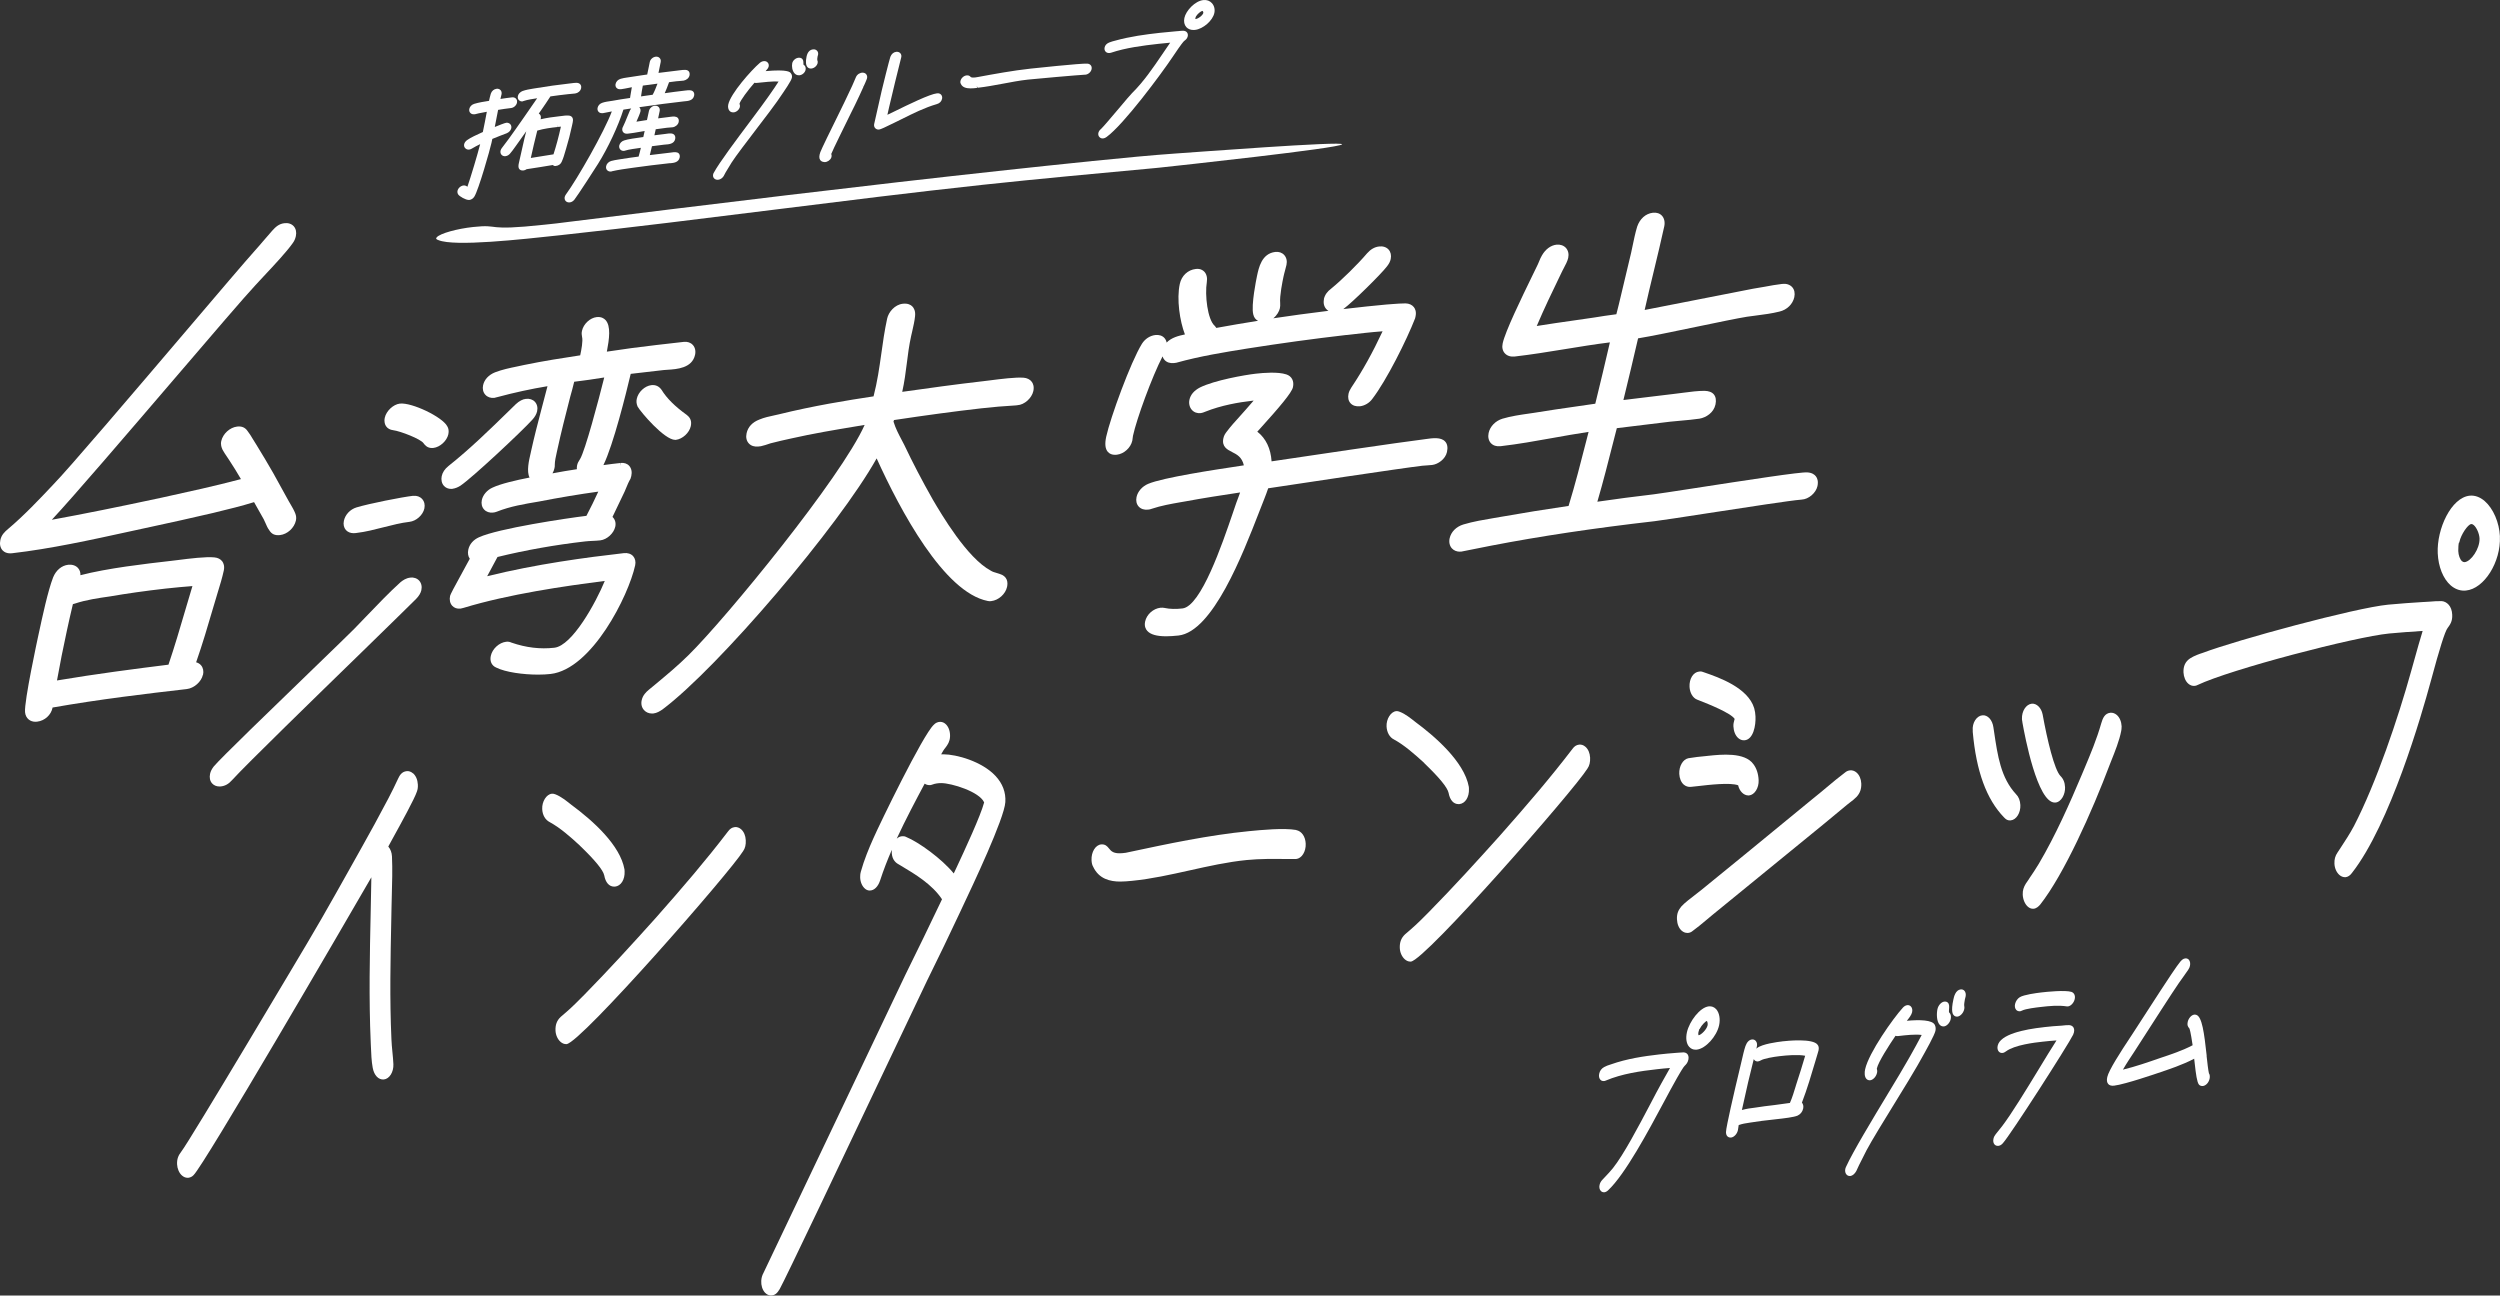 <?xml version="1.0" encoding="UTF-8"?>
<svg id="_レイヤー_1" data-name="レイヤー_1" xmlns="http://www.w3.org/2000/svg" version="1.1" viewBox="0 0 421.15 218.24">
  <rect x="0" y="0" width="421.15" height="218.24" fill="#333333" stroke="none"/>
  <!-- Generator: Adobe Illustrator 29.0.1, SVG Export Plug-In . SVG Version: 2.1.0 Build 192)  -->
  <defs>
    <style>
      .st0 {
        fill: #fff;
      }
    </style>
  </defs>
  <path class="st0" d="M25.31,88.78c3.19-.69,6.9-1.5,10.6-2.37l.52-.13c2.09-.51,4.26-1.03,6.37-1.69l1.63,2.89c.1.2.2.42.29.63.18.41.36.84.61,1.17.43.71.97.95,1.84.86,1.25-.14,2.4-1.2,2.68-2.45.09-.42.05-.82-.12-1.23-.21-.53-.5-1.02-.78-1.5-.11-.19-.22-.37-.32-.55l-2.61-4.73c-.86-1.48-1.83-3.16-2.85-4.79-.2-.29-.39-.61-.58-.93-.28-.47-.57-.96-.91-1.38-.4-.57-.96-.81-1.73-.72-1.23.14-2.41,1.22-2.68,2.45-.13.61.05,1.09.22,1.45.22.41.49.81.75,1.19.12.18.24.36.36.54.68,1.04,1.34,2.09,1.99,3.22-4.49,1.19-9.03,2.18-13.42,3.14-7.36,1.58-13.13,2.74-18.44,3.71,3.67-3.93,12.59-14.35,20.56-23.65,6.41-7.49,11.95-13.96,13.75-15.88.4-.44.89-.96,1.42-1.53,1.71-1.82,3.83-4.09,4.83-5.51.28-.37.45-.75.55-1.21.14-.66.01-1.25-.36-1.67-.37-.4-.92-.59-1.57-.51-.93.11-1.48.63-2.05,1.26-.52.58-1.01,1.16-1.51,1.74-.48.56-.96,1.13-1.47,1.69-1.45,1.61-6.12,7.09-11.52,13.44-8.86,10.41-19.89,23.36-22.39,25.9-2.28,2.42-4.87,5.17-7.62,7.49-.57.48-1.1.98-1.29,1.85-.15.69-.02,1.31.36,1.73.31.34.75.52,1.3.52.1,0,.21,0,.32-.02,6.49-.75,13.24-2.23,19.77-3.66,1.17-.26,2.33-.51,3.49-.76Z"/>
  <path class="st0" d="M34.2,113.69c.14-.63.02-1.2-.33-1.61-.21-.25-.49-.42-.83-.51,1.07-3.07,1.98-6.15,2.85-9.13l.8-2.68c.37-1.2.75-2.44,1.01-3.65.16-.75-.05-1.25-.25-1.53-.29-.39-.75-.63-1.32-.68-1.41-.15-4.18.19-6.2.45-.43.05-.82.1-1.16.14-4.31.49-10.69,1.23-15.22,2.41.02-.46-.11-.87-.39-1.19-.38-.44-.98-.64-1.67-.57-1.1.12-2.05.92-2.54,2.12-.88,2.27-1.82,6.68-2.39,9.32l-.17.78c-.02.11-2.34,10.78-2.17,12.62.05.51.26.94.62,1.23.31.25.7.38,1.14.38.09,0,.18,0,.28-.02,1.29-.15,2.37-1.15,2.6-2.38,7.9-1.39,15.8-2.33,22.6-3.11,1.23-.14,2.47-1.24,2.72-2.4ZM32.42,98.72c-.41,1.36-.81,2.74-1.22,4.11-.88,3-1.79,6.11-2.82,9.14-5.61.7-12.17,1.55-18.78,2.66.5-2.79,1.04-5.51,1.66-8.36.32-1.47.65-2.98,1.02-4.5.11-.02.22-.05.33-.09,1.91-.64,4.04-.94,5.93-1.21,2.78-.48,5.84-.92,9.37-1.32,1.53-.17,3.1-.31,4.51-.42Z"/>
  <path class="st0" d="M69.09,97.31c-.69.08-1.21.44-1.61.76-1.85,1.66-4.01,3.92-5.92,5.91-.66.69-1.3,1.36-1.9,1.97-.58.6-3.37,3.29-6.89,6.7-6.65,6.43-15.76,15.23-16.77,16.48-.33.43-.52.81-.61,1.22-.14.65-.02,1.23.35,1.63.3.33.73.51,1.22.51.08,0,.16,0,.25-.01.72-.08,1.32-.42,1.89-1.07,2.36-2.6,14.12-14.04,21.9-21.61,2.84-2.76,5.09-4.95,6.02-5.88l3.08-3.03c.49-.51.77-.98.88-1.46.14-.63,0-1.2-.36-1.61-.36-.4-.92-.59-1.53-.52Z"/>
  <path class="st0" d="M107,95.24c.13-.61,0-1.16-.34-1.55-.36-.4-.93-.58-1.55-.51-6.39.73-14.71,1.83-23.04,3.89.45-.86.92-1.72,1.39-2.59l.35-.65c4.67-1.15,9.76-2.05,14.74-2.62.42-.05.84-.07,1.26-.09.44-.02.87-.04,1.31-.09,1.13-.13,2.28-1.18,2.53-2.31.14-.64-.04-1.24-.47-1.64l2.04-4.26.18-.43c.23-.57.56-1.35.81-1.73l.14-.48c.15-.68.02-1.29-.36-1.71-.34-.38-.87-.55-1.46-.48l.06.48h0l-.11-.47c-.96.11-1.88.21-2.83.35,1.67-3.41,3.83-12.1,4.6-15.37l5.54-.64c.2-.02.43-.04.69-.05,1.54-.1,4.12-.26,4.61-2.52.14-.64,0-1.25-.38-1.66-.36-.4-.91-.58-1.49-.52l-4.64.53c-2.77.32-5.58.69-8.35,1.12.41-2.16.71-4.32-.23-5.33-.25-.27-.72-.58-1.49-.49-1.11.12-2.22,1.16-2.47,2.31-.09.41-.05.66.01,1.01.18.69-.11,2.19-.31,3.12-3.03.46-6.17.95-9.42,1.62-.41.09-.83.18-1.26.27-1.21.25-2.46.51-3.66.97-1.08.43-1.81,1.22-2.02,2.18-.13.6,0,1.19.38,1.6.36.4.9.59,1.51.53.08-.01.19-.04.3-.08.05-.02.1-.03.21-.05,2.9-.78,5.68-1.38,8.45-1.84l-1.03,3.92c-.6,2.28-1.21,4.64-1.71,6.91l-.1.46c-.29,1.23-.71,3.07-.18,4.1-2.27.44-4.88,1.05-6.23,1.69-.91.4-1.62,1.22-1.81,2.09-.13.61,0,1.19.38,1.6.36.4.92.59,1.5.52.23-.02.39-.05.64-.15,2.29-.91,4.68-1.3,6.99-1.69l.12-.02c3.32-.65,6.67-1.21,9.99-1.67-.63,1.35-1.28,2.73-2,4.08-3.33.4-14.88,2.13-18.1,3.61-.95.42-1.61,1.18-1.8,2.09-.13.58-.03,1.14.25,1.53-.11.2-.27.49-.45.82-2.38,4.33-2.82,5.2-2.87,5.44-.14.65-.01,1.25.36,1.66.34.37.83.54,1.4.48.15-.02.28-.06.37-.09l.16-.04c7.59-2.31,17.04-3.68,23.77-4.53-1.49,3.63-5.46,10.9-8.49,11.25-2.38.27-4.75-.01-7.22-.86-.27-.12-.54-.19-.89-.15-1.2.14-2.34,1.19-2.6,2.38-.2.91.16,1.65.91,1.97,1.57.79,4.56,1.19,7.09,1.19.75,0,1.46-.04,2.07-.11,6.96-.8,13.14-13.19,14.25-18.3ZM97.2,79.04c-1.39.21-2.78.44-4.13.7.16-.27.27-.56.33-.85.04-.19.08-.38.06-.59,0-.62.17-1.36.33-2.08l.12-.54c.6-2.79,1.35-5.71,2.07-8.52l.09-.35c.22-.78.46-1.64.66-2.5,1.67-.2,3.4-.45,5.06-.72-.95,3.82-3.21,12.33-4.07,13.74l-.11.18c-.15.24-.31.49-.39.87-.05.23-.06.46-.04.66Z"/>
  <path class="st0" d="M69.61,83.52c-1.93.22-7.49,1.33-9.56,1.96-1.07.33-1.9,1.22-2.12,2.26-.13.61,0,1.16.34,1.55.31.34.77.53,1.29.53.08,0,.17,0,.26-.01l.25-.03c1.49-.17,3.03-.57,4.52-.95,1.46-.37,2.97-.76,4.39-.92,1.14-.13,2.27-1.14,2.51-2.25.13-.61,0-1.19-.38-1.6-.36-.4-.9-.59-1.5-.53Z"/>
  <path class="st0" d="M115.75,69.94c-2.06-1.48-3.42-2.83-4.31-4.28-.44-.61-1-.85-1.71-.78-1.11.13-2.22,1.16-2.46,2.31-.09.42-.06.82.14,1.3.53.94,4.51,5.61,6.33,5.61.04,0,.07,0,.11,0h0c1.12-.13,2.28-1.19,2.52-2.31.17-.78-.03-1.38-.62-1.84Z"/>
  <path class="st0" d="M75.53,73.14c.11-.52.04-.99-.19-1.34-.84-1.58-5.97-4.03-7.98-3.81-1.11.13-2.29,1.24-2.54,2.38-.15.71.04,1.18.23,1.45.26.37.67.59,1.18.65,1.23.16,4.66,1.49,5.12,2.2.27.38.67.8,1.41.8.08,0,.16,0,.24-.01,1.13-.13,2.28-1.19,2.53-2.31Z"/>
  <path class="st0" d="M76.22,82.34c.42-.05.89-.23,1.33-.51,1.97-1.31,10.35-9.15,12.14-11.14.4-.43.69-.95.79-1.39.14-.63,0-1.2-.36-1.6-.36-.4-.92-.58-1.52-.51-.56.06-1.13.36-1.71.9l-1.19,1.16c-3.24,3.16-6.59,6.43-10.15,9.25-.63.51-1,1.07-1.14,1.71-.13.62,0,1.22.37,1.63.3.34.73.52,1.22.52.08,0,.16,0,.23-.01Z"/>
  <path class="st0" d="M172.39,63.63c-1.2-.11-3.81.21-5.72.46-.44.06-.84.11-1.15.14-4.47.51-9.07,1.15-13.53,1.78.38-1.71.58-3.27.77-4.79.18-1.46.37-2.97.73-4.61.06-.27.12-.55.19-.83.19-.84.39-1.7.47-2.5.1-.9-.2-1.4-.47-1.67-.26-.26-.75-.54-1.6-.44-1.34.15-2.39,1.39-2.63,2.5-.45,2.07-.72,4.01-.98,5.89-.34,2.41-.66,4.68-1.31,7.21-4.4.66-10.12,1.59-15.96,3.03-.25.06-.5.11-.76.17-.85.18-1.72.37-2.5.7-1.19.45-1.94,1.25-2.17,2.32-.15.67-.02,1.28.37,1.7.38.42.95.6,1.61.53l.43-.05c.45-.1,1.01-.27,1.63-.49,1.21-.32,2.36-.57,3.54-.83,3.58-.81,7.26-1.43,10.82-2.02l1.49-.25c-3.92,8.83-23.3,32.5-29.67,38.78-1.82,1.8-3.68,3.34-5.65,4.98l-1.02.84c-.47.39-1.04.94-1.22,1.78-.14.63,0,1.24.4,1.67.33.37.81.57,1.34.57.08,0,.16,0,.24-.01.57-.07,1.07-.37,1.5-.66,9.44-7.06,29.8-30.99,36.1-42.31,3.97,8.74,11.33,22.57,18.72,24.02.25.06.38.05.59.02,1.23-.14,2.4-1.19,2.66-2.39.17-.78.08-1.8-1.28-2.2-.18-.07-.36-.12-.54-.17-.32-.09-.61-.17-.91-.36-4.01-2.13-8.35-9.55-9.78-11.98-1.83-3.23-3.4-6.24-4.81-9.22-.15-.31-.31-.61-.48-.92-.49-.93-.99-1.89-1.3-2.91l-.03-.1c.02-.06.04-.11.06-.17,0-.03.02-.05.03-.08,5.46-.82,10.25-1.47,14.66-1.97,1.95-.22,3.93-.39,5.9-.5l.22-.03c1.17-.06,2.43-1.18,2.69-2.39.16-.76-.05-1.25-.25-1.53-.3-.42-.8-.67-1.44-.72Z"/>
  <path class="st0" d="M223.04,50.4c-.14.64,0,1.24.38,1.66.11.12.23.22.37.3-3.34.41-6.41.83-9.29,1.26.61-.48,1-1.18,1.11-1.69.07-.33.06-.55.05-.76v-.11c-.12-1.18.4-3.71.56-4.46.07-.35.17-.7.26-1.04.09-.33.17-.64.24-.94.14-.64,0-1.24-.38-1.66-.36-.4-.91-.59-1.5-.52-2.3.27-2.79,2.65-3.09,4.07l-.06.31s-.97,4.62-.56,6.16c.12.51.39.86.8,1.06-2.39.39-4.73.77-7.03,1.2l-.19-.26-.07-.08c-1.23-1.06-1.69-5.22-1.34-7.37.12-.73-.04-1.36-.43-1.77-.24-.25-.68-.54-1.43-.45-1.34.15-2.39,1.14-2.69,2.51-.56,2.57-.01,6.24.86,8.52-1.01.21-2.28.52-3.08,1.37-.05-.29-.18-.55-.37-.77-.36-.4-.9-.57-1.54-.5-.9.11-1.72.64-2.25,1.47-1.9,3.07-5.33,12.48-6.02,15.66-.26,1.22-.17,2.06.29,2.57.29.32.69.48,1.2.48.1,0,.21,0,.31-.02,1.2-.14,2.34-1.18,2.6-2.38.03-.14.05-.29.06-.44.01-.12.03-.24.05-.36.62-2.87,3.19-9.91,4.98-13.38.07.22.18.43.34.6.37.41.94.59,1.59.52l.38-.05c4.02-1.12,8.07-1.77,11.99-2.4,5.53-.87,11.1-1.64,16.58-2.27h.12c2-.24,4.06-.48,6.07-.63-1.69,3.62-3.36,6.62-5.23,9.42l-.08.13c-.17.28-.34.57-.43.97-.14.64-.02,1.21.34,1.6.36.4.93.58,1.6.51.79-.09,1.58-.57,2.06-1.23,2.41-3.13,5.82-9.98,7.22-13.59l.07-.31c.17-.79-.06-1.29-.28-1.57-.31-.39-.8-.62-1.41-.63h-.02c-.7,0-1.43.06-2.14.11-.35.03-.7.06-1.06.08-2.14.19-4.32.43-6.74.71-.18.02-.35.04-.53.06.03-.02.07-.05.1-.07,1.48-1.1,6.25-5.78,7.29-7.15.34-.44.53-.82.61-1.22.13-.62,0-1.19-.36-1.59-.37-.41-.95-.6-1.59-.52-.75.08-1.43.47-2.03,1.15-1.57,1.85-4.29,4.52-6.05,5.95-.69.51-1.08,1.08-1.24,1.8Z"/>
  <path class="st0" d="M211.8,72.72c.13-.15.28-.31.45-.49,3.28-3.63,5.36-6.07,5.56-7,.23-1.03-.2-1.86-1.12-2.16-1.4-.46-3.82-.27-5.13-.12-1.92.22-6.95,1.11-9.41,2.32-.99.52-1.59,1.21-1.78,2.08-.13.63.02,1.26.41,1.7.37.42.91.61,1.51.54.24-.03.47-.12.71-.22,2.72-1.1,5.76-1.61,7.87-1.85.1-.01.21-.02.32-.04l-1.34,1.54c-.35.4-.71.8-1.07,1.2-.72.79-1.46,1.61-2.09,2.45-.26.33-.5.67-.6,1.16-.31,1.42.67,1.91,1.45,2.31.83.42,1.68.85,2,2.25l-.71.11c-4.19.63-12.92,1.95-15.41,3.01-1,.42-1.76,1.28-1.96,2.23-.13.62,0,1.19.36,1.59.37.41.95.6,1.59.52.22-.02.39-.05.61-.14,1.58-.53,3.23-.82,4.82-1.1l.82-.14c3.06-.57,6.2-1.05,9.25-1.51l-.17.48c-.28.68-.64,1.75-1.1,3.11-1.73,5.06-5.32,15.59-8.44,15.95-1.09.13-2.19.1-2.93-.07l-.11-.02c-.2-.03-.4-.06-.67-.03-1.22.14-2.33,1.14-2.58,2.32-.17.79.1,1.3.37,1.59.54.6,1.59.9,3.17.9.62,0,1.31-.05,2.09-.13,5.76-.66,10.81-13.69,13.53-20.69.34-.88.64-1.66.91-2.32.23-.59.46-1.19.66-1.79,3.74-.57,22.94-3.46,25.96-3.8.27-.03.54-.05.81-.06.28-.02.56-.03.85-.07,1-.12,2.24-.99,2.5-2.19.17-.77.06-1.37-.32-1.77-.71-.76-2.08-.57-3.28-.4-.2.03-.4.05-.58.08-2.8.32-20.88,2.99-25.37,3.67-.14-2.15-.95-3.85-2.37-4.97Z"/>
  <path class="st0" d="M245.93,92.93c.08,0,.17,0,.26-.01l5.02-1c8.3-1.6,17.3-2.95,27.52-4.12.98-.11,4.73-.69,9.08-1.36,6.29-.97,14.11-2.17,15.54-2.26l.17-.02c1.17-.06,2.4-1.12,2.65-2.27.18-.84-.04-1.35-.26-1.64-.21-.28-.63-.62-1.44-.67-1.22-.09-9.79,1.24-19.27,2.7-3.33.51-5.96.92-6.59.99-3.18.37-6.38.79-9.52,1.25.99-3.38,1.86-6.83,2.71-10.17l.57-2.22c1.48-.17,2.96-.35,4.43-.54,1.51-.19,3.02-.37,4.53-.55.63-.07,1.27-.13,1.91-.18,1-.09,2.04-.18,3.05-.33,1.13-.19,2.4-1.01,2.7-2.39.15-.71.06-1.28-.27-1.69-.33-.41-.89-.59-1.58-.61-1.11,0-2.39.16-3.65.33-.47.06-.92.12-1.34.17-1.59.18-3.2.38-4.81.58-1.29.16-2.58.32-3.86.47.86-3.49,1.68-6.99,2.47-10.39,2.06-.33,6.07-1.16,9.95-1.97,3.48-.72,6.77-1.41,8.39-1.67.49-.07.99-.14,1.5-.2,1.31-.17,2.67-.34,3.98-.67,1.26-.29,2.24-1.25,2.5-2.43.14-.67.02-1.27-.36-1.69-.39-.43-.99-.62-1.68-.54-.99.11-2,.3-2.97.48-.64.12-1.28.23-1.94.33l-18.26,3.58c.49-2.2,1.03-4.45,1.56-6.63.59-2.45,1.2-4.98,1.74-7.45.15-.7.01-1.36-.38-1.79-.36-.4-.91-.58-1.53-.51-1.22.14-2.21,1.02-2.66,2.36-.33,1.11-.56,2.24-.79,3.34-.07.35-.14.7-.22,1.04l-2.06,8.65c-.07.33-.16.67-.25,1-.06.24-.12.47-.18.71-1.28.16-2.55.36-3.79.56-1.13.17-2.26.33-3.39.49-2.04.29-4.14.59-6.23.93,1.23-2.9,2.58-5.71,4.01-8.66l.32-.66c.07-.15.16-.3.24-.46.3-.57.61-1.15.73-1.69.14-.66,0-1.25-.38-1.68-.38-.42-.97-.62-1.6-.55-.96.11-1.85.77-2.44,1.8-.2.32-.34.67-.48,1.01-.07.18-.14.35-.22.51-.24.51-.57,1.19-.96,1.98-1.8,3.7-4.52,9.29-4.96,11.32-.15.67-.02,1.27.36,1.68.39.43.99.62,1.68.54,2.77-.32,5.62-.78,8.37-1.23,2.52-.41,5.12-.84,7.65-1.15-.8,3.45-1.6,6.85-2.46,10.33-1.04.15-2.08.3-3.11.45-2.37.34-4.81.69-7.23,1.09l-.89.13c-1.4.2-2.98.43-4.39.85-1.19.36-2.11,1.3-2.35,2.41-.14.67-.01,1.28.37,1.7.38.42.95.6,1.61.53l.18-.02c2.84-.33,5.76-.85,8.59-1.36,2-.36,4.07-.73,6.09-1.03l-.38,1.48c-.92,3.59-1.86,7.31-2.99,10.99-3.91.57-7.77,1.2-11.46,1.85l-1.11.19c-1.7.29-3.47.58-5.14,1.08-1.22.37-2.09,1.25-2.33,2.34-.14.66,0,1.26.38,1.69.33.36.81.56,1.35.56Z"/>
  <path class="st0" d="M78.96,33.69s.05,0,.07,0c.37-.04.67-.24.88-.57.72-1.15,2.65-7.94,2.89-9.07l.14-.65c.87-.36,1.7-.68,2.42-.95.39-.16.69-.49.77-.85.05-.25,0-.5-.17-.68-.17-.18-.42-.27-.67-.24-.25.03-1.28.44-1.94.71.08-.43.17-.85.25-1.28.11-.54.22-1.07.31-1.6.73-.12,1.46-.23,2.18-.31.47-.05.91-.45,1-.9.05-.25,0-.5-.16-.67-.16-.18-.4-.26-.67-.23-.65.07-1.3.17-1.96.27.01-.04.02-.09.03-.13.06-.22.11-.44.16-.66.05-.26,0-.52-.17-.7-.16-.17-.39-.25-.64-.23-.47.06-.85.37-1,.84-.12.4-.21.8-.3,1.2-.78.12-1.72.27-2.48.5-.43.13-.76.46-.84.86-.05.25,0,.5.17.67.16.18.4.26.67.23h.1c.22-.04.44-.1.65-.16l1.36-.26c-.2,1.11-.43,2.25-.67,3.41l-.24.11c-.79.36-1.78.8-2.41,1.25-.28.2-.44.44-.5.7-.05.24.01.49.18.66.17.18.4.27.66.24.21-.02.37-.11.48-.18.42-.25.86-.49,1.38-.74-.46,1.81-1.58,5.53-2.15,7.18-.17-.13-.39-.25-.65-.22-.47.05-.92.45-1.02.91-.04.22,0,.44.14.64.23.3,1.21.89,1.75.89Z"/>
  <path class="st0" d="M88.08,17.04c.08,0,.11-.01.21-.05.56-.19,1.47-.33,2.2-.44-.73,1.08-1.49,2.16-2.22,3.21l-1.43,2.04c-.73,1.04-1.49,2.11-2.3,3.14-.09.13-.18.26-.22.45-.05.26,0,.51.17.69.16.18.41.26.66.23.37-.04.61-.26.75-.41.24-.25.63-.8.95-1.25.11-.15.21-.29.28-.39.51-.71,1.02-1.43,1.52-2.14-.05.21-.1.42-.16.63l-.16.64c-.32,1.34-.63,2.71-.92,4.07-.07.34-.16.77.1,1.05.13.14.3.21.53.21.04,0,.09,0,.13,0,.19-.02.38-.1.55-.22,1.45-.22,2.93-.45,4.39-.7.12.1.29.19.46.17.53-.06.87-.3,1.06-.73.27-.6.45-1.22.62-1.82l.1-.33c.4-1.32.74-2.64,1.01-3.92l.04-.19c.05-.23.11-.47.12-.68.03-.48-.23-.79-.7-.83-.4-.04-.88.02-1.29.08l-.34.04c-.94.1-2.03.25-3.12.5.01-.05.02-.09.03-.14.05-.26,0-.52-.17-.69-.05-.05-.11-.1-.17-.13.14-.2.28-.4.42-.6.52-.75,1.05-1.52,1.54-2.29.94-.14,1.93-.26,3-.38.14-.02.29-.03.44-.04.23-.02.47-.03.72-.07.42-.05.91-.38,1.01-.88.07-.32-.03-.53-.13-.65-.1-.12-.29-.27-.65-.27-.28,0-.59.04-.88.08l-.26.03c-1.91.21-3.88.49-5.86.82l-.31.05c-.57.09-1.21.2-1.77.4-.41.16-.71.48-.79.85-.05.25,0,.5.16.67.16.18.4.27.68.23ZM93.94,21.06l.08.32c.15-.02.31-.03.47-.05-.37,1.69-.78,3.22-1.25,4.67-1.28.21-2.55.42-3.82.61.34-1.51.69-3.07,1.09-4.61,1.12-.33,2.32-.49,3.47-.61l-.04-.32Z"/>
  <path class="st0" d="M101.48,19.08l.52-.1c.36-.07.71-.15,1.07-.21-1.26,3.39-5.79,11.34-7.75,14.01-.07.1-.15.24-.19.4-.05.25,0,.5.16.68.14.15.34.24.57.24.03,0,.07,0,.1,0,.3-.03.56-.18.79-.45.46-.55,3.74-5.63,4-6.06,1.66-2.65,3.4-6.36,4.27-9.12.44-.07.88-.14,1.31-.2-.08.1-.15.21-.21.33-.17.38-.33.77-.48,1.15-.21.53-.43,1.07-.69,1.6-.04.08-.09.17-.11.27-.05.25,0,.5.16.67.16.18.4.26.73.23.67-.07,1.37-.19,2.04-.31.28-.05.55-.1.83-.14-.07.34-.15.67-.23,1.02h-.04c-1.22.17-2.57.35-3.19.57-.42.13-.73.46-.82.85-.05.25.01.49.17.67.16.18.4.27.67.23.05,0,.14-.02.2-.05.48-.17,1.8-.35,2.59-.46v.05c-.12.48-.23.96-.37,1.43h-.02c-.96.13-1.94.26-2.92.42-.16.03-.32.06-.49.08-.39.06-.8.13-1.2.24-.43.13-.76.47-.84.87-.05.26,0,.51.17.68.16.17.4.25.64.23.06,0,.12-.02.17-.05,1.11-.25,2.24-.41,3.33-.56l.51-.07c1.76-.25,3.63-.48,5.89-.73h.17c.47-.05,1.34-.12,1.51-.96.07-.34-.04-.55-.14-.67-.28-.3-.78-.24-1.18-.18l-.15.02c-1.16.13-2.33.27-3.5.42h-.06c.11-.42.21-.85.31-1.28l.05-.21c.69-.09,1.36-.18,2.04-.26.07,0,.14-.01.23-.02.51-.03,1.47-.09,1.64-.92.06-.3.01-.54-.15-.72-.3-.32-.84-.24-1.28-.18l-.21.03c-.63.07-1.25.15-1.86.23.07-.34.15-.68.23-1.03h.09c.6-.09,1.2-.17,1.79-.24.16-.02.32-.03.49-.04.15-.01.31-.03.47-.04.41-.04.92-.4,1.02-.88.08-.36-.04-.57-.14-.69-.29-.31-.79-.25-1.2-.2l-.14.02c-.67.08-1.33.16-1.98.25l.26-1.23c.05-.25,0-.5-.16-.67-.16-.18-.41-.26-.67-.23-.46.05-.89.45-.98.9-.1.5-.21,1-.33,1.51l-1.78.28c.29-.65.62-1.43.68-1.71.06-.26,0-.51-.17-.7,0,0-.02-.02-.03-.03,2.8-.41,5.23-.73,7.48-.98l.2-.02c.48-.04,1.38-.1,1.56-.93.06-.29.01-.53-.15-.7-.29-.31-.8-.24-1.21-.19l-.19.02c-1.14.13-2.27.28-3.4.44.26-.58.49-1.18.73-1.85.17-.02.34-.04.51-.07.24-.03.48-.06.71-.09.16-.02.33-.03.49-.04.25-.02.49-.03.74-.07.41-.07.89-.38,1-.88.07-.34-.03-.55-.12-.67-.1-.12-.28-.26-.61-.26h0c-.29-.01-.61.03-.92.07-.11.02-.22.03-.32.04-1.07.12-2.17.25-3.26.4.08-.34.14-.69.21-1.03.05-.27.1-.53.16-.8.05-.25,0-.5-.17-.67-.16-.18-.4-.26-.67-.23-.47.05-.91.44-1,.9-.05.25-.1.5-.15.75-.08.44-.17.9-.28,1.35-.3.04-.6.09-.9.13-.68.1-1.35.19-2.04.31-.15.03-.31.05-.47.07-.35.05-.71.11-1.05.21-.46.13-.78.46-.87.88-.05.24,0,.48.16.65.16.17.39.25.65.23h.09c.47-.06.94-.16,1.39-.25.15-.03.3-.06.45-.09-.09.47-.16.94-.24,1.41l-.06.4-.12.02c-.96.14-1.91.28-2.86.46l-.21.03c-.47.07-1,.14-1.45.29-.43.13-.75.46-.83.86-.05.25,0,.5.16.67.16.18.41.26.67.23ZM107.99,16.23c.08-.6.18-1.21.3-1.81.82-.12,1.65-.23,2.47-.33-.24.63-.48,1.27-.81,1.87l-1.97.28Z"/>
  <path class="st0" d="M134.57,12.68s.08,0,.12,0c.47-.05.93-.46,1.02-.92.08-.37-.06-.71-.35-.86-.02-.04-.02-.18-.02-.27,0-.24,0-.54-.23-.74-.15-.13-.35-.19-.62-.16-.47.05-.93.46-1.03.92-.11.51,0,1.28.38,1.7.2.22.44.33.72.33Z"/>
  <path class="st0" d="M120.9,30.28s.07,0,.1,0c.34-.04.68-.26.9-.6.13-.22.26-.46.35-.66l1.01-1.66c.64-1.01,2.67-3.66,4.45-6,1.38-1.8,2.67-3.5,3.2-4.27l.22-.32c1.11-1.6,2.16-3.14,2.27-3.66.06-.3,0-.56-.17-.77-.14-.2-.51-.69-4.26-.36.27-.28.47-.54.52-.78.05-.25,0-.5-.17-.67-.16-.18-.4-.26-.67-.23-.25.03-.47.13-.67.31-1.43,1.23-4.91,5.15-5.3,7-.09.42,0,.83.22,1.07.17.19.42.27.71.25.47-.05.93-.47,1.03-.92.04-.18.01-.37-.07-.53.18-.62,1.36-2.19,2.52-3.54.11.03.23.04.35.03l.23-.02c1-.11,2.44-.27,3.49-.22-.44.71-.94,1.42-1.42,2.11l-.35.5c-.58.84-1.67,2.3-2.94,4-2.37,3.16-5.32,7.1-6.2,8.75-.05.07-.1.18-.12.3-.05.24,0,.48.16.65.15.16.37.25.6.25Z"/>
  <path class="st0" d="M136.6,11.54s.07,0,.11,0c.47-.05.93-.46,1.03-.92.04-.17.02-.34-.06-.5-.02-.08,0-.39.05-.61,0-.04.02-.07.03-.11.02-.06.04-.11.05-.17.05-.26,0-.51-.17-.68-.16-.18-.41-.27-.68-.23-.56.06-.93.47-1.09,1.22-.18.86-.12,1.45.16,1.77.1.11.28.24.57.24Z"/>
  <path class="st0" d="M148,21.82s.07,0,.1,0c.26-.03,1.05-.4,2.51-1.12.22-.11.4-.2.49-.24l.71-.35c1.96-.98,3.98-1.99,6-2.57.48-.13.8-.46.89-.9.06-.26,0-.51-.16-.69-.16-.18-.41-.26-.68-.23-1.25.14-4.72,1.84-7.25,3.08-.41.2-.79.39-1.12.54l.3-1.33c.29-1.31,1.68-7,2.03-8.35.07-.25.01-.5-.14-.68-.16-.19-.42-.28-.7-.25-.44.05-.79.34-.99.84-.16.45-1.37,5.28-1.45,5.67l-.82,3.63c-.16.68-.32,1.36-.46,2.03-.05.25,0,.5.17.68.14.16.35.25.58.25Z"/>
  <path class="st0" d="M138.89,27.31h.03c.46,0,.96-.34,1.12-.77.07-.21.07-.43-.01-.6.27-.71,2.36-4.93,3.37-6.99.33-.67.58-1.17.66-1.33.5-1.03.97-2.04,1.43-3.07l-.3-.13.31.1c.19-.41.38-.83.53-1.23.09-.26.07-.53-.07-.73-.13-.2-.35-.31-.61-.32-.44-.02-.93.26-1.14.71l-.65,1.5c-.32.71-.66,1.41-1,2.12l-.28.59c-.09.19-.39.81-.79,1.62-1.57,3.18-3.11,6.33-3.3,6.86-.21.59-.22,1.02-.02,1.31.1.15.32.34.73.35Z"/>
  <path class="st0" d="M163.51,14.89c.38,0,.75-.04,1.08-.08l-.04-.33.13.31c1.41-.16,2.86-.43,4.26-.69,1.39-.26,2.83-.54,4.23-.69,1.16-.13,8.43-.77,9.61-.83h.09c.48-.06.92-.46,1.02-.93.06-.3-.03-.51-.12-.63-.13-.17-.33-.28-.59-.3-.98-.08-9.49.83-9.57.84-3.02.33-6.14.91-8.91,1.42-.14.03-.27.05-.44.07-.59.06-.69-.04-.77-.12-.14-.14-.31-.27-.66-.23-.47.05-.93.47-1.03.94-.05.25.01.42.05.46.26.64.96.79,1.67.79Z"/>
  <path class="st0" d="M185.75,23.32s.07,0,.1,0c.19-.02.37-.1.56-.24,2.89-2.1,9.18-10.57,11.2-13.59l.06-.09c1.33-1.99,1.72-2.43,1.83-2.51h0c.24-.18.5-.38.59-.79.05-.24,0-.47-.13-.64-.15-.18-.38-.28-.66-.28-.25,0-.52.03-.79.06-.16.02-.32.03-.49.04l-.31.03c-.76.07-1.52.13-2.3.22-2.42.27-5,.61-7.55,1.32-.27.07-.68.17-1.03.32-.43.19-.68.47-.75.84-.05.26,0,.51.17.69.16.18.42.26.69.23.07,0,.15-.02.23-.05,2.52-.84,5.35-1.2,8.03-1.5.64-.07,1.29-.13,1.93-.19-.21.31-.42.61-.63.92l-.75,1.1c-1.52,2.24-3.1,4.56-5.06,6.49-.23.22-1.13,1.28-2.16,2.51-1.24,1.47-2.79,3.29-3.06,3.52-.24.19-.38.41-.44.67-.05.25,0,.5.17.68.14.16.35.25.58.25Z"/>
  <path class="st0" d="M201.04,5.05c.08,0,.16,0,.25-.01h0c1.39-.15,3.01-1.57,3.28-2.86.13-.61-.02-1.22-.41-1.65-.36-.4-.87-.58-1.44-.52-1.41.15-2.94,1.79-3.2,3.02-.13.61-.01,1.16.33,1.54.28.31.7.48,1.18.48ZM201.38,3.02c.01-.06.06-.2.1-.27l.08-.1c.17-.3.77-.79.98-.81h0s.04,0,.08.04c.07.08.11.21.09.3-.08.37-.83.99-1.32,1.03-.01-.02-.04-.09-.02-.2Z"/>
  <path class="st0" d="M73.85,40.45c2.76,1.13,13.79-.1,20.65-.84l.34-.04c23.33-2.52,47.24-5.9,70.74-8.44,9.79-1.05,19.4-1.92,29.05-2.82l.7-.07c2.73-.29,30.2-3.26,30.75-3.92.51-.61-25.69,1.39-28.17,1.55-7.13.49-20.5,1.94-28.24,2.77-24.5,2.65-49.23,5.69-73.96,8.75-1.38.19-2.6.32-3.96.46-10.45,1.13-7.22-.13-12.04.39-2.73.29-5.59,1.09-6.14,1.74-.16.19-.12.36.28.46Z"/>
  <path class="st0" d="M287.86,169.53c-1.5.17-3.27,2.54-3.68,4.36-.23,1.04-.09,1.95.39,2.47.28.31.64.47,1.07.47.07,0,.14,0,.21-.01,1.47-.17,3.33-2.2,3.75-4.1.23-1.05.04-2.12-.49-2.71-.33-.36-.77-.53-1.24-.48ZM287.66,172.73c-.16.72-1.09,1.61-1.51,1.67-.04-.03-.09-.23-.03-.53.04-.17.15-.48.15-.51l.08-.05.04-.08c.23-.48.91-1.19,1.14-1.24.09.07.2.44.13.76Z"/>
  <path class="st0" d="M283.66,177.28c-.27,0-.55.02-.83.05-.18.02-.35.04-.53.04-.92.07-1.84.15-2.79.26-2.59.3-5.38.7-8.15,1.68-.46.13-.82.28-1.13.45-.45.25-.72.62-.83,1.12-.09.4-.02.76.19,1,.16.18.38.26.63.23.08,0,.17-.02.27-.07,2.78-1.18,5.92-1.61,8.65-1.92.73-.09,1.46-.15,2.19-.21-.33.57-.65,1.15-.98,1.74l-.51.91c-.52.93-1.15,2.13-1.84,3.45-1.99,3.78-4.47,8.49-6.29,10.78-.47.58-.94,1.07-1.44,1.6l-.33.35c-.25.26-.41.54-.48.88-.09.38-.01.76.2.99.14.16.33.24.53.24.03,0,.06,0,.09,0,.21-.03.42-.14.63-.34,2.87-2.68,6.79-10.01,9.39-14.87.42-.79.81-1.51,1.14-2.12l.05-.09c1.66-3.04,2.14-3.72,2.28-3.85h0c.26-.26.53-.52.65-1.06.1-.47-.02-.76-.14-.92-.14-.18-.35-.29-.61-.31Z"/>
  <path class="st0" d="M300.19,175.44c-.76.09-3.32.42-4.2,1.12-.04.03-.08.07-.12.11.02-.08.04-.16.06-.24l.02-.08c.1-.39.04-.75-.17-.99-.16-.19-.4-.28-.65-.25-.47.05-.85.45-1.09,1.11-.22.64-.45,1.64-.65,2.52-.07.31-.14.61-.2.85-.6,2.5-1.13,4.75-1.64,7.04-.36,1.64-.8,3.69-.79,4.09.01.35.1.6.29.75.09.08.24.16.46.16.03,0,.07,0,.11,0,.5-.06,1.01-.6,1.15-1.24.04-.17.06-.34.08-.52.01-.11.03-.22.05-.34.59-.22,1.21-.31,1.81-.4l.26-.04c1.26-.21,2.49-.35,3.68-.48l.42-.05c1.5-.16,3.16-.36,3.76-.63.48-.23.81-.64.93-1.17.09-.41,0-.78-.21-1.01.87-2.25,1.63-4.82,2.3-7.09l.33-1.11c.06-.2.12-.39.17-.59.09-.41.03-.74-.15-.95-.76-1.12-5.12-.68-5.98-.58ZM296.17,178.8c.17-.02.32-.09.46-.17.5-.31,2.17-.6,3.17-.71,1.28-.15,3.06-.3,4.3-.07-.42,1.43-.97,3.24-1.57,5.04l-.02.08c-.29.95-.58,1.92-.98,2.83-.85.13-1.72.25-2.63.36-1.1.13-2.14.25-3.22.43-.71.08-1.47.19-2.24.4l.21-.94c.53-2.47,1.13-5.02,1.79-7.63.03.06.07.11.11.16.16.18.39.25.63.23Z"/>
  <path class="st0" d="M321.24,171.94c.38-.46.77-.97.87-1.41.09-.39.02-.74-.19-.97-.16-.17-.37-.26-.62-.23-.28.03-.52.18-.75.43-1.64,1.8-5.74,7.59-6.35,10.37-.12.53-.13,1.24.21,1.61.16.18.39.27.65.24.49-.06,1-.61,1.14-1.24.06-.25.04-.51-.03-.72.23-1.1,2.06-3.94,3.15-5.53.11.04.23.06.37.05l.2-.02c1.12-.13,2.74-.32,3.84-.17-.59,1.16-1.25,2.32-1.88,3.45l-.44.77c-.7,1.25-1.91,3.26-3.32,5.59-2.65,4.39-5.95,9.86-7.09,12.37-.05.1-.1.22-.14.38-.08.38,0,.72.2.95.14.16.34.25.56.25.03,0,.06,0,.09,0,.36-.04.75-.37,1-.83.16-.32.32-.67.46-.99l1.26-2.5c.8-1.53,3.02-5.14,4.99-8.34,1.5-2.44,2.92-4.75,3.56-5.89l.29-.51c1.34-2.36,2.6-4.65,2.77-5.38.08-.37.05-.68-.09-.99-.38-.89-2.62-.91-4.71-.72Z"/>
  <path class="st0" d="M328.34,169.98c.03-.4.06-.82-.21-1.08-.15-.14-.35-.2-.6-.17-.49.06-1,.62-1.14,1.24-.17.75-.17,2.07.36,2.65.17.19.39.29.63.29.03,0,.07,0,.1,0h0c.49-.06,1-.61,1.14-1.24.1-.48,0-.89-.27-1.12-.05-.07-.03-.4-.01-.57Z"/>
  <path class="st0" d="M330.31,166.67c-.89.1-1.15,1.25-1.24,1.69-.46,2.09-.07,2.53.06,2.67.14.15.32.23.53.23.03,0,.06,0,.09,0h0c.49-.06,1.01-.62,1.14-1.24.06-.26.03-.46,0-.62-.03-.12.04-.7.12-1.07.02-.07.03-.13.05-.19.02-.08.04-.15.06-.23.09-.4.02-.76-.19-1-.16-.18-.38-.26-.62-.23ZM329.72,170.94h0s0,0,0,0Z"/>
  <path class="st0" d="M348.63,172.69c-.43-.01-.91.04-1.32.09-.96.05-1.93.13-2.95.25l-.13.02c-3.28.36-7.28,1.2-7.7,3.11-.09.4-.02.76.19.99.16.18.4.26.63.23.24-.03.39-.14.57-.26,1.46-1.1,4.85-1.49,6.12-1.63.81-.09,1.6-.17,2.4-.22-.84,1.31-1.91,3.05-3.02,4.89-2.13,3.5-4.55,7.46-6.13,9.54l-1.07,1.34c-.18.23-.32.44-.4.79-.09.4-.02.74.18.97.14.15.33.23.54.23.03,0,.07,0,.1,0,.28-.03.52-.17.75-.43,1.3-1.41,11.04-16.62,11.85-18.29h0c.05-.12.1-.26.14-.41.1-.46-.02-.74-.14-.89-.14-.18-.36-.29-.61-.31Z"/>
  <path class="st0" d="M348.99,167.1c-1.08-.34-4.21-.02-5.14.09-.85.1-2.92.38-3.6.8-.38.23-.68.67-.79,1.14-.09.4-.02.76.19.99.14.16.34.24.56.24.03,0,.06,0,.09,0,.09-.01.2-.05.34-.12.64-.32,2.42-.52,3.1-.6,1.54-.18,3.03-.32,4.46-.1h.12s.05,0,.05,0c.49-.06,1-.61,1.14-1.24.14-.65-.16-1.07-.54-1.2Z"/>
  <path class="st0" d="M371.74,177.85c-.43-3.94-.79-6.54-1.73-6.88-.08-.03-.19-.06-.35-.05-.54.06-1,.68-1.12,1.24-.12.57.04.81.27,1.07.06.09.22.55.56,2.85-1.69.9-3.75,1.58-5.43,2.14-2.01.7-4.26,1.48-6.31,1.97.6-1.05,1.28-2.06,1.94-3.06l1.03-1.6c1.88-2.92,5.37-8.37,6.46-9.94.24-.35.49-.7.74-1.04.28-.39.56-.78.82-1.17.16-.24.25-.43.3-.67.09-.42.02-.8-.19-1.04-.15-.17-.37-.24-.6-.22-.36.04-.58.27-.82.53-.31.36-.86,1.17-1.27,1.77l-.26.38c-.65.94-2.73,4.16-4.4,6.74-.99,1.53-1.84,2.85-2.21,3.41l-.27.41c-1.69,2.54-3.66,5.61-3.91,6.75-.12.54-.06.92.17,1.18.21.23.54.32.98.27.57-.07,1.15-.22,1.71-.37l.28-.07c1.57-.42,3.17-.95,4.58-1.41l.62-.21c1.98-.66,4.41-1.47,6.3-2.48l.09.77c.2,1.85.39,3.17.7,3.57.13.17.34.26.57.26.03,0,.07,0,.1,0,.52-.06,1-.58,1.14-1.24.06-.29.06-.67-.12-.92-.13-.59-.25-1.68-.39-2.94Z"/>
  <path class="st0" d="M69.56,130.27c-.31-.27-.68-.41-1.06-.36-.79.08-1.17.67-1.45,1.29-1.03,2.25-2.23,4.46-3.38,6.58l-.59,1.1c-1.44,2.63-2.9,5.22-4.35,7.81-.73,1.29-1.45,2.58-2.17,3.86-1.59,2.83-3.16,5.56-4.81,8.34-.2.33-19.8,33.35-21.23,35.14-.45.59-.73,1.17-.69,2.1.04.77.35,1.49.84,1.91.28.24.6.37.92.37.04,0,.08,0,.12,0,.35-.04.64-.18.89-.44,1.74-1.61,25.63-42.69,29.96-50.18-.03,1.88-.07,3.77-.11,5.67-.16,7.31-.32,14.87,0,22.07l.03.73c.05,1.24.1,2.53.31,3.64.24,1.27.98,2.02,1.86,1.95.95-.09,1.68-1.25,1.62-2.58-.03-.7-.1-1.4-.17-2.1-.07-.7-.13-1.39-.16-2.09-.31-6.8-.16-13.73-.02-20.44l.03-1.62c.01-.69.04-1.39.05-2.09.06-2.19.13-4.46.03-6.66-.03-.64-.24-1.21-.62-1.66.18-.33.44-.8.74-1.36,1.39-2.52,3.7-6.72,4.08-7.9.14-.39.18-.71.16-1.18-.04-.8-.33-1.49-.82-1.91Z"/>
  <path class="st0" d="M97.71,142.48c2.52,2.42,3.9,4.1,4.08,4.99.22,1.2.83,1.89,1.66,1.89.05,0,.1,0,.15,0,1-.1,1.69-1.18,1.62-2.58l-.02-.32c-.72-4.07-5.26-8.16-8.97-10.9-.82-.65-1.74-1.39-2.65-1.74-.16-.06-.36-.13-.62-.11-.91.09-1.68,1.32-1.62,2.58.04,1.01.52,1.83,1.26,2.2,1.77.97,3.52,2.51,5.01,3.89l.11.1Z"/>
  <path class="st0" d="M123.77,139.34c-.44.04-.79.27-1.11.7-3.76,4.92-7.63,9.43-12.27,14.68-3.73,4.15-7.75,8.57-11.97,12.87-.97.98-1.97,1.99-2.95,2.84l-1.02.88c-.64.6-.91,1.33-.87,2.3.03.75.36,1.48.86,1.91.28.24.59.37.9.37.04,0,.08,0,.11,0,2.42-.24,27.54-28.95,29.73-32.5.35-.5.49-1.08.45-1.85-.03-.76-.32-1.44-.78-1.84-.32-.28-.69-.41-1.09-.37Z"/>
  <path class="st0" d="M158.97,127.07c-.14,0-.28,0-.42,0,.23-.43.46-.82.75-1.16.36-.48.69-.97.74-1.78.05-.81-.19-1.58-.64-2.06-.28-.3-.62-.46-.99-.47-.42,0-.81.17-1.11.5-1.85,1.72-9.09,16.66-10.18,19.14-.73,1.64-1.55,3.6-2.11,5.62-.08.25-.09.48-.1.71-.05.74.21,1.53.66,2,.27.29.59.45.92.45h.01c.77,0,1.42-.64,1.78-1.75.54-1.67,1.21-3.39,1.95-5.1,0,.04,0,.07,0,.11-.08,1.32.52,1.96,1.04,2.26l.54.32c2.33,1.39,5.21,3.11,6.88,5.63l-.16.34c-1.96,4.08-3.98,8.31-6.02,12.4-.4.82-5.86,12.3-11.64,24.46-5.81,12.22-11.82,24.85-12.23,25.69-.26.49-.37.88-.4,1.39-.04.77.19,1.51.63,1.99.29.3.63.47.99.47h.01c.7,0,1.08-.41,1.47-1.06.82-1.41,10.86-22.55,18.18-37.98,3.5-7.38,6.27-13.22,6.63-13.94,2.01-4.06,3.82-7.83,5.55-11.52l.37-.79c1.76-3.72,7.13-15.06,7.29-17.82.1-1.64-.46-3.13-1.66-4.41-2.3-2.46-6.57-3.63-8.75-3.64ZM155.78,132.02c.24.16.5.24.79.24h.01c.15,0,.3,0,.48-.09.44-.17.96-.25,1.51-.25,1.72.01,6.4,1.43,7.22,3.25-.59,2.25-3.25,7.98-4.7,11.08-.15.33-.29.63-.42.89-2-2.45-5.86-5.26-8.05-6.16-.21-.11-.42-.11-.57-.11,0,0,0,0-.01,0-.36,0-.69.15-.98.41,1.51-3.26,3.21-6.46,4.71-9.27Z"/>
  <path class="st0" d="M218.36,139.82c-2.11-.37-5.79-.01-7.98.2-6.79.67-13.61,2.12-20.22,3.53-.34.1-.65.13-1.03.17-1.56.15-1.94-.33-2.32-.8-.28-.35-.61-.73-1.31-.67-.95.09-1.68,1.28-1.62,2.65.02.47.11.83.26,1.08.97,2.11,2.89,2.53,4.59,2.53.65,0,1.27-.06,1.8-.11l.22-.02c3.24-.32,6.49-1.05,9.64-1.75,3.14-.7,6.4-1.43,9.63-1.75,2.23-.22,4.52-.2,6.73-.17h1.4s.19,0,.19,0c.95-.09,1.68-1.25,1.62-2.58-.05-1.21-.68-2.11-1.59-2.29Z"/>
  <path class="st0" d="M239.94,128.57c2.53,2.42,3.91,4.11,4.09,5,.22,1.2.83,1.89,1.66,1.89.05,0,.1,0,.15,0h0c1-.1,1.68-1.18,1.62-2.58l-.02-.32c-.76-4.29-5.92-8.66-8.96-10.9-.82-.65-1.74-1.39-2.65-1.74-.15-.06-.36-.14-.63-.12-.9.09-1.68,1.32-1.62,2.58.05,1.01.52,1.84,1.26,2.2,1.7.92,3.41,2.42,5.01,3.88l.1.09Z"/>
  <path class="st0" d="M266.01,125.44c-.44.05-.79.27-1.1.7-3.74,4.89-7.62,9.41-12.28,14.68-3.52,3.92-7.68,8.51-11.93,12.83-.87.88-1.96,1.98-3,2.88l-1.02.88c-.63.6-.91,1.33-.87,2.3.03.75.36,1.48.86,1.91.28.24.59.37.9.37.04,0,.08,0,.11,0,2.43-.24,27.54-28.95,29.73-32.5.35-.5.49-1.08.46-1.85-.04-.77-.32-1.44-.79-1.84-.32-.28-.69-.41-1.09-.36Z"/>
  <path class="st0" d="M292.01,122.37c.04.82.34,1.57.83,1.98.28.24.59.36.92.36.04,0,.09,0,.13,0,1.48-.14,1.91-2.48,1.84-4.01-.02-.49-.09-.93-.22-1.4-1.05-3.46-5.97-5.18-8.34-6l-.35-.12c-.23-.09-.44-.07-.58-.05-.99.1-1.69,1.21-1.62,2.58.05,1.01.56,1.88,1.28,2.15l.48.19c1.3.51,5.19,2.05,5.84,3.06-.02.07-.04.14-.06.21-.09.34-.17.63-.15,1.05Z"/>
  <path class="st0" d="M282.89,130.36c.04.78.31,1.43.76,1.82.33.28.74.41,1.16.38.29-.03.67-.07,1.11-.12,1.97-.23,5.57-.65,6.89-.15.21.98.93,1.71,1.71,1.71.04,0,.08,0,.12,0,.94-.09,1.68-1.27,1.62-2.58-.05-1.08-.36-2.01-.89-2.7-1.47-2.04-5.43-1.62-7.56-1.4l-.46.05c-.96.09-1.95.19-2.92.36-.92.18-1.6,1.34-1.54,2.64Z"/>
  <path class="st0" d="M311.57,135.24c.41-.31.83-.63,1.18-.99h0c.6-.65.84-1.36.8-2.28-.03-.74-.33-1.43-.8-1.83-.32-.28-.7-.4-1.07-.37-.31.03-.61.15-.83.34-1.06.79-2.13,1.69-3.17,2.56-.78.65-1.56,1.31-2.35,1.93l-11.48,9.42-7.25,5.91c-.18.15-.46.36-.78.61-.94.72-2.11,1.62-2.57,2.15-.48.58-.8,1.17-.75,2.19.04.81.33,1.5.8,1.91.28.24.6.37.94.37.04,0,.09,0,.14,0,.29-.03.54-.14.76-.33.74-.53,1.46-1.14,2.16-1.72.4-.34.81-.68,1.21-1.01l18.79-15.34,3.85-3.19c.13-.1.27-.21.41-.32Z"/>
  <path class="st0" d="M341.85,148.01c-.2.28-.39.57-.6.88-.33.56-.53,1.06-.5,1.84.04.81.37,1.58.86,2.01.26.23.56.35.86.35.04,0,.07,0,.11,0,.47-.05.82-.37,1.11-.7,4.01-5.11,8.7-15.57,11.75-23.66l.22-.56c.61-1.52,1.37-3.41,1.68-5.03h0c.02-.11.08-.48.07-.79-.04-.79-.33-1.49-.82-1.91-.31-.27-.69-.4-1.06-.37-.95.09-1.3.9-1.55,1.77-.76,2.68-1.83,5.23-2.87,7.7l-.4.95c-2,4.75-4.43,10.25-7.25,15.02-.52.88-1.06,1.67-1.63,2.51Z"/>
  <path class="st0" d="M340.7,121.73c.4,2.27,2.51,13.47,5.45,13.47.04,0,.08,0,.11,0,1.02-.1,1.67-1.44,1.62-2.58-.03-.8-.3-1.44-.78-1.9-1.03-1.08-2.22-6.06-3-10.37-.22-1.11-1-1.87-1.81-1.81-.98.1-1.73,1.26-1.67,2.59,0,.13.03.26.05.37.01.07.02.13.03.22Z"/>
  <path class="st0" d="M338.57,138.2c.05,0,.11,0,.16,0,.94-.09,1.68-1.27,1.62-2.58-.04-.78-.29-1.4-.73-1.83-2.55-2.75-3.09-6.39-3.71-10.6l-.1-.66c-.17-1.25-.96-2.12-1.86-2.03-.99.1-1.74,1.29-1.62,2.58v.22c.59,6.63,2.31,11.34,5.26,14.39.31.33.57.52.99.52Z"/>
  <path class="st0" d="M421.14,90.38c-.11-2.36-1.12-4.71-2.57-5.97-.79-.68-1.65-.99-2.51-.91-3.13.31-5.58,5.59-5.4,9.7.1,2.29.92,4.31,2.18,5.41.67.58,1.45.89,2.26.89.11,0,.21,0,.32-.02h0c3.07-.3,5.9-4.81,5.71-9.1ZM417.7,90.69c.08,1.74-1.45,3.91-2.51,4.01-.16,0-.3-.04-.44-.16-.34-.3-.6-.99-.63-1.72-.02-.43.05-1.26.1-1.38l.08-.07.02-.11c.24-1.17,1.41-2.93,1.99-2.98h0s.02,0,.03,0c.14,0,.29.1.39.18.49.42.93,1.44.97,2.22Z"/>
  <path class="st0" d="M411.29,101.27c-.6-.03-1.2.02-1.79.07-.38.03-.76.06-1.13.07h-.08c-1.94.13-3.94.25-5.97.45-5.65.55-25.55,5.97-31.21,8.11-.59.19-1.47.49-2.18.95-.79.54-1.14,1.3-1.1,2.35.04.78.34,1.5.82,1.91.31.27.67.4,1.06.36.17-.02.32-.04.48-.14,5.61-2.66,26.53-8.12,32.29-8.68,1.87-.18,3.78-.31,5.64-.43-.48,1.56-.93,3.17-1.36,4.72-.2.71-.4,1.42-.6,2.14-2.16,7.77-5.83,18.69-9.62,26.02-.71,1.33-1.46,2.46-2.25,3.67l-.52.79c-.38.55-.54,1.14-.51,1.86.03.77.35,1.48.84,1.91.28.24.6.37.92.37.04,0,.08,0,.12,0,.39-.04.75-.28,1.06-.7,6.45-8.23,11.77-26.71,13.25-32.17l.09-.32c1.42-5.29,2.35-8.24,2.78-8.78h0c.43-.59.84-1.13.78-2.26-.06-1.47-.93-2.21-1.78-2.28Z"/>
</svg>